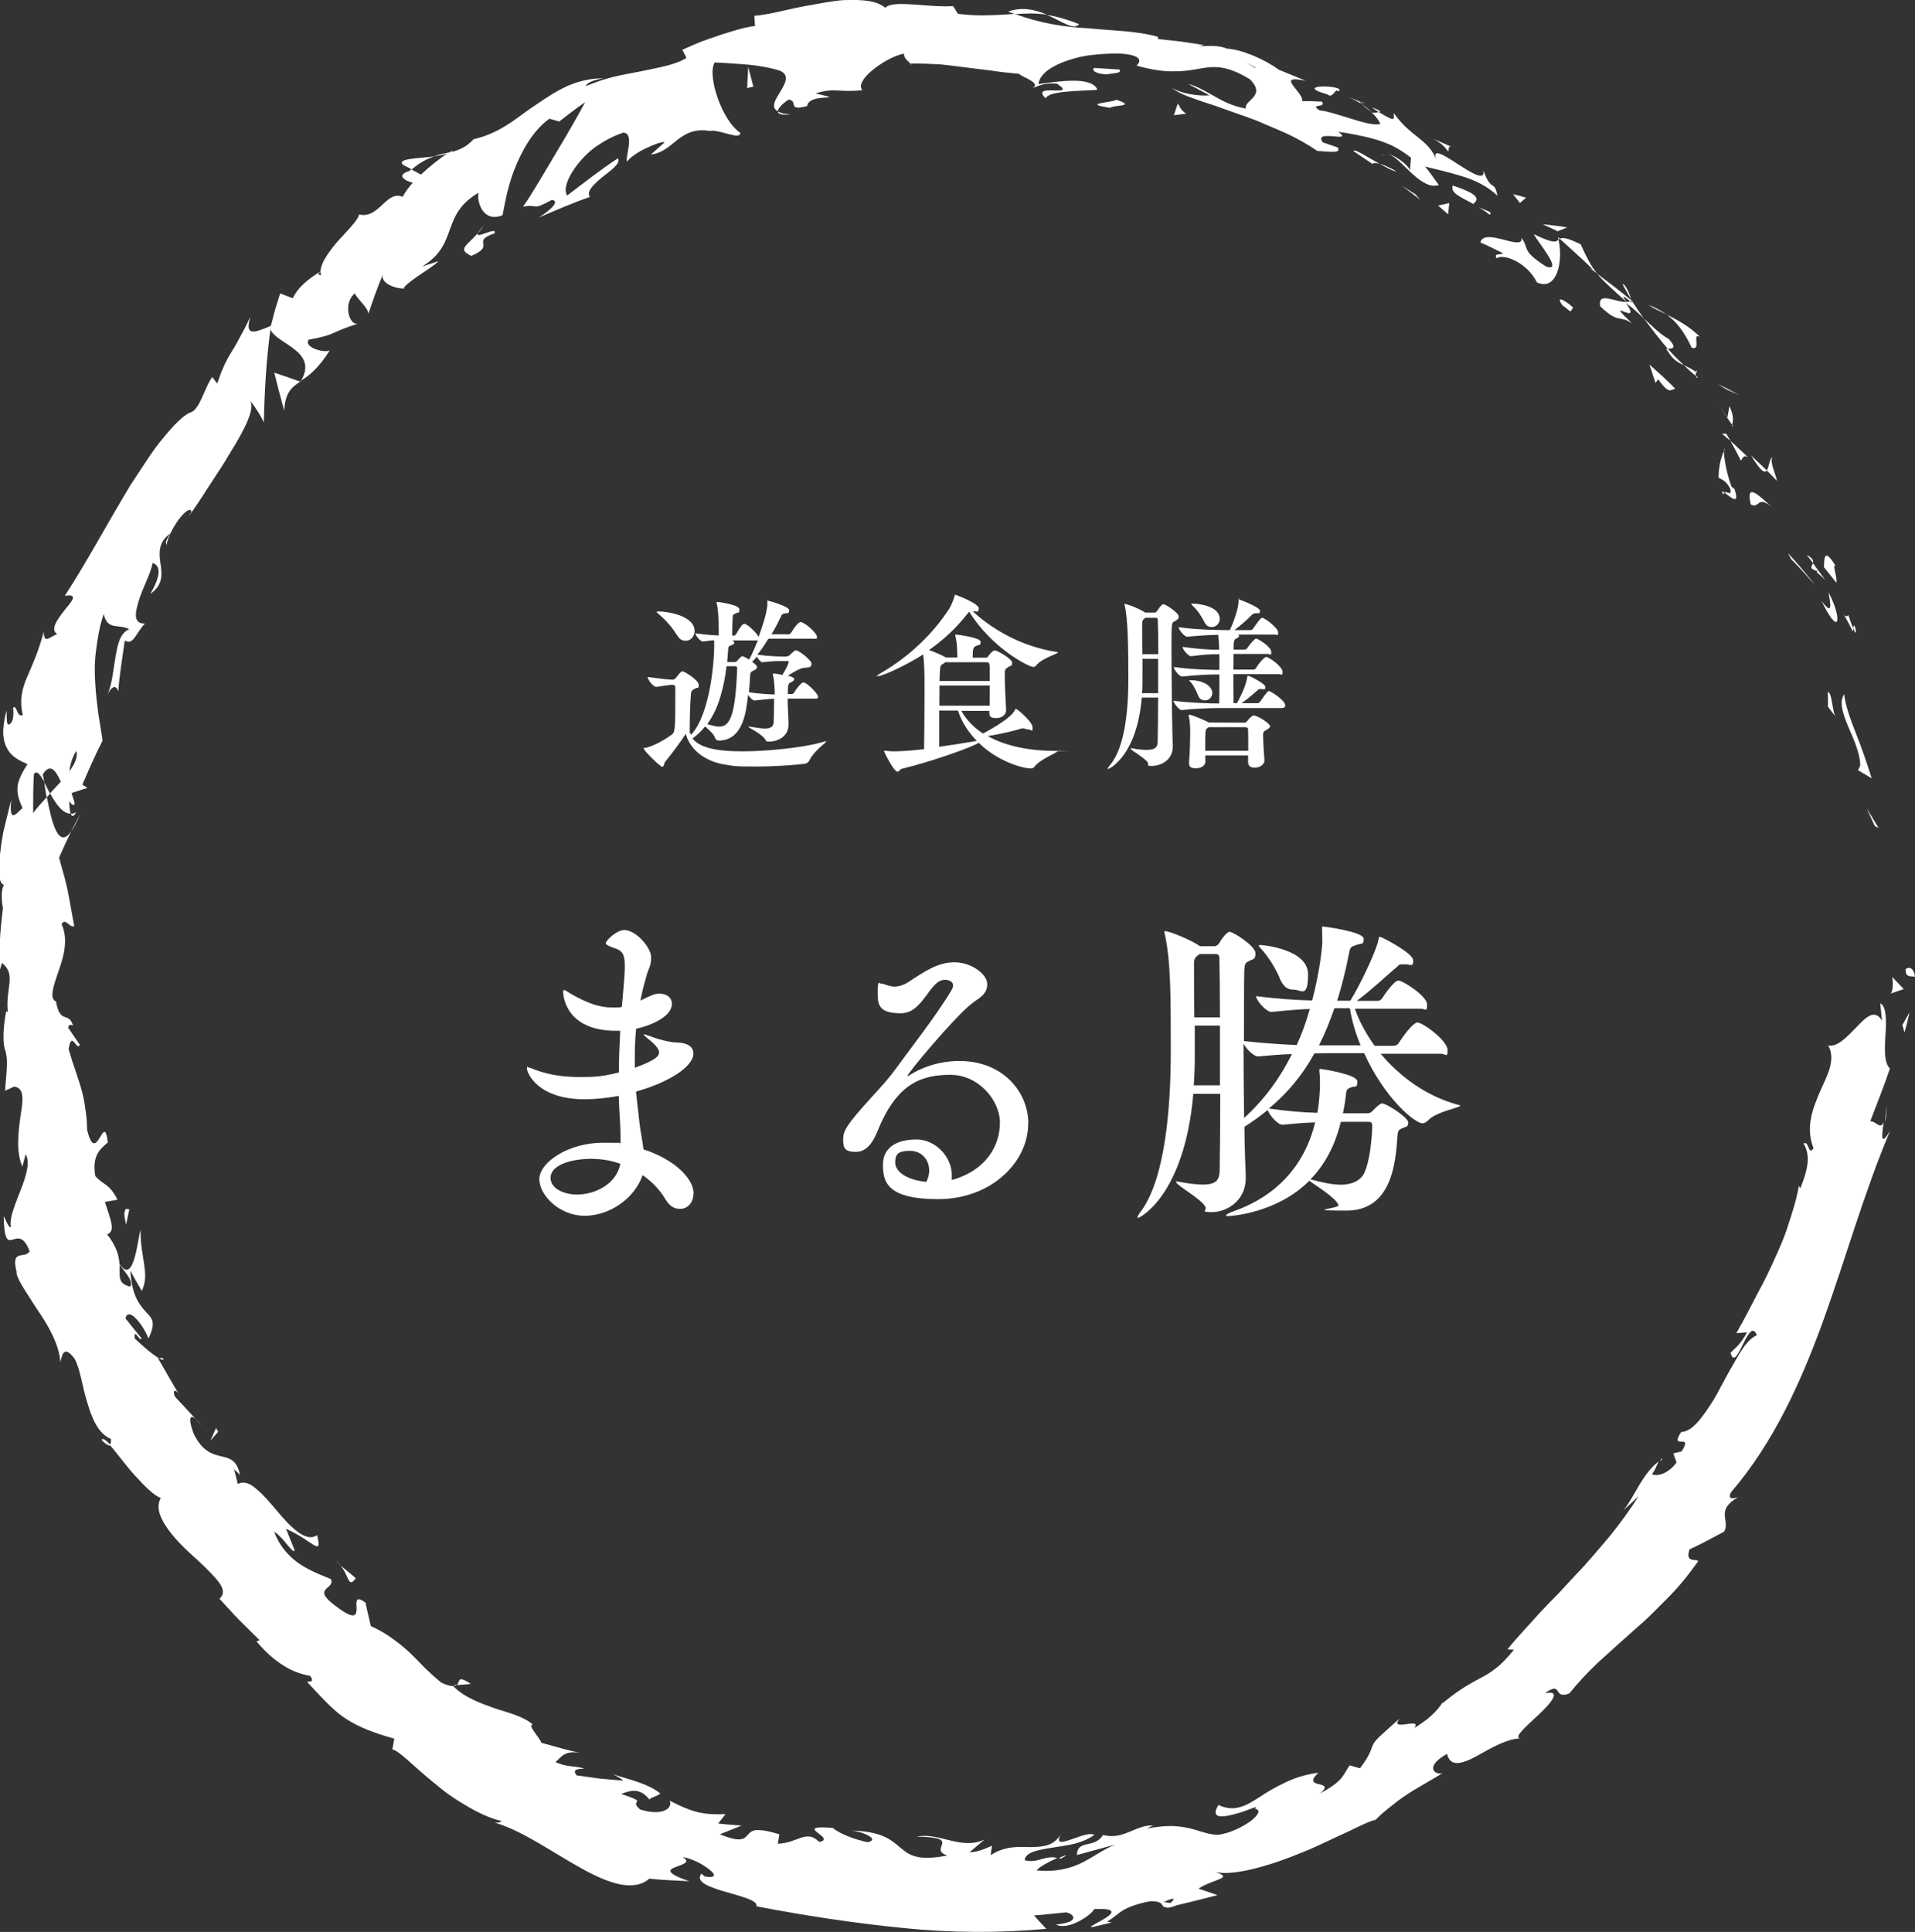 <?xml version="1.0" encoding="UTF-8"?>
<svg id="_レイヤー_1" data-name=" レイヤー 1" xmlns="http://www.w3.org/2000/svg" version="1.1" viewBox="0 0 1300.2 1311.6">
  <rect x="0" y="0" width="1300.2" height="1311.6" fill="#333333" stroke="none"/>
  <defs>
    <style>
      .cls-1 {
        fill: #fff;
        stroke-width: 0px;
      }
    </style>
  </defs>
  <g>
    <g>
      <path class="cls-1" d="M560.7,503.2c.3,0,.3.1.3.1,0,.9-8.3,6.4-11.4,12.8-.5,1.2-1.7,2.2-3.2,2.4-1.2.3-16.9,1.9-33.2,1.9s-14.6-.4-20.8-1.3c-14.3-2.2-24.1-10.6-26.8-20.9-3.1,5-9.6,13.6-14.2,19.3-.4.5-.5,3.1-1.8,3.1s-12.5-11-12.5-12.3.3-.4.9-.5c5.1-1,12.7-5.1,18.3-9.2,2.2-1.5,2.2-5.9,2.2-27.3v-4.9c0-.9-.6-1.4-1.5-1.4h-1.4c-2,0-7.6,1.2-10,1.3h-.1c-2.1,0-5.8-4.9-5.8-6.7,4.5.6,13.3,1.8,16,1.8h1.2c.6,0,1.5-.5,2-1.2,2.9-3.8,3.7-4.4,4.4-4.4,1.7,0,11.1,6.1,11.1,9.1s-.9,1.8-2.1,2.4c-2,1.2-2.9,1.2-3.2,4-.5,6-.8,16.3-.8,22.9s.1,2.7.6,3.8l.4.8c13.3-14.7,15.6-51.5,15.6-59.7s-.1-2.9-.3-4.4c-1.9.1-4.2.4-7.3.8h-.1c-1.8,0-5.1-4.2-5.1-5.6,6.7,1,11.7,1.4,15.9,1.5,0-14.9-.9-19.9-1.3-21.4-.1-.4-.3-.8-.3-.9,0-.3.3-.4.6-.4,1.4,0,15,1.9,15,5s-.8,1.8-2.7,2.8c-1.7.9-1.7.6-1.9,3.2-.1,1.8-.3,8.1-.3,11.8h1.4c.3,0,.9-.4,1.3-1,2.8-5,4.4-7,5.6-7,2,0,9.6,7.3,9.6,9.1.6-1.7,6-16.1,6-22.5s.1-2.3.1-2.3c.8,0,14.7,3.8,14.7,6.5s-1,1.7-3.2,2.2c-1.8.4-1.8.9-2.4,2.2-1.7,3.5-3.8,7.7-6.4,11.9h11.8c.4,0,1.2-.4,1.5-1,4.5-7.3,6.1-7.3,6.5-7.3s.5.1.6.1c4.1,1.5,10.5,7.9,10.5,9.9s-.5,1.3-2.4,1.3h-30.5c-2.4,3.8-4.9,7.6-7.6,10.9,7.9,1,13.7,1.2,17,1.2h2.8c.5,0,1.4-.3,1.8-.6,3.3-3.3,4.1-3.6,4.7-3.6,1.8,0,10.5,6.7,10.5,9.1s-1.4,2.6-5,2.8c-2.9.3-7.2,2.8-11.1,5.4,4.2.8,4.4,2,4.4,2.3,0,.8-1.2,1.7-2.6,2.3-1.4.6-1.8,1.2-1.8,7.8h2.7c.5,0,1.2-.3,1.5-.9,1.5-2.6,4.9-7,6.3-7,2.6,0,10,7.9,10,9.5s-.5,1.5-2.3,1.5h-18.3c0,3.3.1,6.8.3,9.9.1,2.9.3,5,.3,7.2v.3c0,9.7-9.5,11.8-12.7,11.8s-2.3-.4-3.1-1.5c-2.7-4.1-11.4-7.8-11.4-8.6s.1-.1.4-.1.5,0,1,.1c4,.6,7.2,1.2,9.6,1.2,4,0,6-1.2,6.1-4.4.1-3.6.3-9.9.3-15.8-3.1.1-6.8.4-13.1,1.2h-.1c-1.3,0-3.2-2-4.5-3.8-1.2,10.8-3.1,30.5-19.5,31-1.2,0-2.6-.5-2.9-1.8-.8-2.7-4.4-5.8-6.8-7.8-2.4,3.1-5.3,5.8-8.5,8.1,5.5,7.3,19.5,8.8,34.1,8.8s40.6-2.2,54.9-6.5c.5-.1.9-.3,1-.3ZM471.6,428.5c0,3.6-2.7,6.5-5.9,6.5s-4.6-1.4-6.8-4.9c-3.5-5.6-8.5-10.6-11.8-13.3-.8-.6-1.2-1-1.2-1.3s.4-.4,1.2-.4c5.6,0,24.5,2.7,24.5,13.3ZM499.1,452.3h-5.8c-1.7,13.8-5.1,28.4-13.1,39.3,3.1.9,5.8,1.7,8.1,1.7,7.3,0,11-7.4,12.2-39.4,0-1-.1-1.5-1.4-1.5ZM513.1,434.8h-16.1c.3.1.5.1.6.3.8.4,1,.8,1,1.3s-.8,1.3-2.1,1.7c-1.9.6-1.9.8-2.2,3.6-.1,2.6-.4,5.1-.6,7.8h4.7c1.2,0,1.7-.4,2.1-.9,1.2-1.3,2.8-3.1,3.5-3.1,1,0,4.4,2.2,4.6,2.3,1.8-3.2,4-8.1,6-13.3-.4.1-.8.4-1.5.4ZM535.5,449.4c0-.5-.4-.6-.8-.6h-3.3c-3.2,0-7.3,0-13.8.8h-.1c-.9,0-2.7-2.2-3.6-3.8-1,1.3-2.2,2.4-3.2,3.5,3.1,2.2,3.3,3.1,3.3,3.6,0,.9-.8,1.7-2.3,2.3-1.9.9-2.3,1.3-2.4,3.5-.1,2.9-.4,7-.8,11.3,7.2,1,13.1,1.4,17.5,1.5,0-7.8-.9-12-1.2-13.2,0-.3-.1-.4-.1-.6s.1-.4.5-.4c1.3,0,4.4.5,6,.9,1.9-3.1,4.2-7.3,4.2-8.6Z"/>
      <path class="cls-1" d="M718.3,442.9c0,1-11,4-14.5,8.6-.6.8-1.4,1.3-2.4,1.3-2.4,0-27.4-12-43.3-37.4-.5.3-.9.9-1.7,1.8-7.2,9.2-15.9,17.3-25.6,24.1,3.6,1.3,8.1,3.2,10.4,4.5.4.1.6.4.9.6h7.9c-.1-5.1-.1-9.5-1.3-14.3-.1-.4-.1-.6-.1-.9s.1-.4.4-.4c.8,0,16.8,2,16.8,4.9s-1,1.8-2.8,2.7c-2.3,1-2.6,1.9-2.6,8.1h8.8c.5,0,1.2-.1,1.7-.9.1-.3,2.9-4,4.4-4,2.1,0,11.9,5.8,11.9,8.3s-.8,1.8-2.4,2.8c-2.6,1.7-2.6,1.9-2.6,5.8,0,5.9.6,19,.9,23.4v.3c0,2.6-2.4,5.3-6.7,5.3s-4.7-1.3-4.7-4.1v-.8h-19c3.3,6.1,8.5,11.3,14.7,15.4,1.5-.8,18.2-9.5,21.5-15.6.4-.6.5-1.2.8-1.2.9,0,11.4,8.8,11.4,12.7s-.8,1.4-2.2,1.4-1.4-.1-2.4-.4c-.8-.1-1.3-.4-2-.4s-.6,0-1,.1c-4.4,1.4-14.1,3.8-22.9,5.1,11.9,6.7,27.8,10.1,46.4,10.1s.8.1.8.3c0,1-11.9,5.5-15.2,10.2-.8,1-1.5,1.4-2.8,1.4-5.4,0-22.4-4.7-35.3-17.4-2.9,2.2-29.2,12-52.4,17.7-.9.1-1.5,1.9-2.8,1.9-2.4,0-9-13.1-9-13.8s.1-.4.4-.4c.4,0,.8.1,1.4.1,1.4.1,3.1.3,4.7.3,4.9,0,13.1-.6,20.6-1.5.1-8.7.3-23.3.3-35.2s0-13.8-.1-17.2c0-2-.3-7.9-.8-11.9-10.4,6.7-27.2,14.7-30.6,14.7s-.5-.1-.5-.3c0-.3.8-.9,2.6-1.9,19.1-11.1,35.1-26.5,46.1-43.4,1.4-2.2,2.9-6,3.7-8.7.1-.6.1-.9.5-.9s15.9,5.8,15.9,9.2-1.5,1.8-4.1,2c11.9,11.1,32,23.9,57.5,27.7.5,0,.6.1.6.3ZM637.9,465.4c0,4.1-.1,8.8-.1,13.7h34.1c0-3.7.1-8.7.1-13.7h-34.1ZM650.4,482.4h-12.7v24.6c8.6-1.2,17.2-2.6,23.7-3.7.8-.1,1.3-.3,1.8-.3-5.6-5.8-10.2-12.6-12.8-20.6ZM671.8,451.6c0-1.7-.9-2-2.1-2h-27.9c-.5.4-1,.9-1.9,1.3-1.5.8-1.7,1.2-2,11.4h34.1c0-4.1,0-7.9-.1-10.6Z"/>
      <path class="cls-1" d="M800.3,418.8c0,1.2-1.2,2.2-3.1,3.2-1.7.8-1.8,1.2-1.8,18.4s.4,58.9.9,65.4v.8c0,10.6-9.7,13.4-14,13.4s-2.2-.5-2.9-2.1c-1.5-3.1-11.7-8.5-11.7-9.6s.1-.3.5-.3.5,0,.9.1c4,.8,7,1,9.5,1,5.9,0,7.3-2,7.4-5.4.1-6.9.3-18.1.3-30.1h-11.1c-3.2,39.3-21.9,48.4-22.7,48.4s-.3-.1-.3-.3c0-.3.5-1.2,1.7-2.6,9.7-11.7,12.2-36.5,12.2-58s-.3-40.7-2.4-49.8c-.1-.5-.3-.8-.3-1s.1-.3.4-.3c.9,0,8.3,2.4,13.8,5.9h6.4c.8,0,1.4-.8,1.7-1.2s2.7-4.5,4.2-4.5,10.4,5.9,10.4,8.2ZM786.1,421.2c0-1.3-.4-1.8-1.5-1.8h-6.9l-.5.4c-1.2.8-1.7,1.7-1.7,2.9v2.8c0,5.4,0,12,.1,18.6h10.8c0-10.2-.1-18.7-.3-22.9ZM786.3,447.3h-10.6v4.6c0,11.5,0,15.4-.3,18.7h10.9v-23.3ZM872.6,479c0,.9-.6,1.7-2.4,1.7h-41.8c-5.4,0-17.4.3-26,1.4h-.1c-1.8,0-5.6-4.9-5.6-6.4,9.5,1.4,24.7,1.9,31.1,1.9.1-5.8.1-12.9.1-19.7h-.9c-6.3,0-14,.3-24.2,1.4h-.1c-2.2,0-5.8-4.9-5.8-6.5,11.8,1.7,24.1,2,30.6,2h.4v-10.6h-1.2c-6,0-8.1.1-17.9,1.3h-.1c-2,0-5.8-4.7-5.8-6.3,11.3,1.5,18.2,1.9,24.3,1.9h.5v-3.1c-.1-1.9-.3-4.7-.6-7-6,.1-13.6.5-20.9,1.3h-.1c-2,0-5.9-4.9-5.9-6.5,11.5,1.7,27.2,2,33.6,2h1.2c2.6-5.6,5.9-14.7,5.9-19.5s.3-1.3.3-1.3c.4,0,14.3,5.2,14.3,7.7s-1.2,1.3-3.3,1.7c-1.2.1-1.5.3-2.4,1.2-2.3,2.4-8.1,7.6-11.7,10.2h11c.6,0,1.4-.5,1.8-1.2,4.2-6,5.3-7.2,6-7.2,1.7,0,10.9,6.9,10.9,9.9s-.5,1.5-2.3,1.5h-25c.5.3.8.6.8,1,0,.6-.8,1.2-2.1,1.8s-1.7,1.7-1.7,7.4h7.7c.6,0,1.4-.5,1.8-1.2,1.8-2.9,5-6.3,5.9-6.3s10.2,5.5,10.2,9-.5,1.5-2.3,1.5h-23.3c0,3.2-.1,6.8-.1,10.6h13.6c.8,0,1.5-.5,1.9-1.2,1.4-2.6,5.5-7.4,6.8-7.4,1.9,0,11.1,6.7,11.1,10s-.5,1.7-2.4,1.7h-31c0,7,0,14.5.1,19.7h2.3c1.4-2.4,6-11,7-17.5.1-.8,0-1.2.4-1.2.9,0,11.9,5.3,11.9,7.7s-.9,1.4-2.8,1.4h-.4c-1.5,0-1.7.5-2.7,1.4-2.3,2-6.4,5.5-10.2,8.2h11c.5,0,1.3-.5,1.7-1.2,4.6-6.5,5-7,6-7s10.9,6.3,10.9,9.6ZM862.4,492.9c0,.8-.6,1.5-2.2,2.4-2.4,1.4-2.6,1.8-2.6,3.6,0,4.2.6,13.7.9,17.3h0c0,3.2-3.6,5-6.5,5s-4.6-1.2-4.6-3.8v-4.5h-29.1c0,1.7.1,3.2.1,4.2,0,2.6-2.8,4.5-6.4,4.5s-4.7-1-4.7-3.7v-.5c.6-5.8.8-16.9.8-20.1s-.1-7.4-1-11.1c0-.3-.1-.4-.1-.5,0-.4.3-.5.5-.5,1.5,0,11.1,4,13.2,5.3h.1c0,.1,24.3.1,24.3.1.5,0,1-.3,1.5-.9,1-1.3,3.5-4,4.6-4,2.3,0,11.1,5.3,11.1,7.3ZM823.1,470.5c0,2.8-2.3,5-4.9,5s-4-1.2-5.1-4.2c-.9-2.3-2.7-6-4.6-8.1-.6-.6-1-1-1-1.3s.1-.1.6-.1c9.6,0,15,4.4,15,8.7ZM828.2,420.1c0,3.1-2.6,5.6-5.4,5.6s-4-1.2-5.5-4.2c-1.7-3.3-4-6.9-7.3-10-.6-.6-1.2-1.2-1.2-1.4s.3-.3,1-.3c4.5,0,18.3,1.9,18.3,10.2ZM847.4,495.4c0-1.3-.9-1.7-1.8-1.7h-25l-1,.8c-1.3.8-1.3,1.2-1.3,15.2h29.2c0-5.4,0-11.8-.1-14.3Z"/>
    </g>
    <g>
      <path class="cls-1" d="M470.8,810.5c0,6-4,10.2-8.9,10.2s-7.6-2.2-10.9-7.8c-3.6-5.8-8.7-10.9-14.7-15.1-5.6,16.2-22.7,27.6-39.4,27.6s-30.7-13.6-30.7-24.9,19.6-24.7,43.2-24.7,8,.4,12,.9c0-5.1-.2-10.9-.4-14.7-.4-5.8-.7-11.8-.9-18l-4,.7c-6.2.9-12.7,1.6-19.1,1.6-32.1,0-39.2-18-39.2-20.7s.4-.9.9-.9c1.1,0,2.9.9,4.7,1.6,9.8,3.6,19.8,4.9,30.1,4.9s14.7-.2,26.7-3.1c0-9.4.4-18.9.9-28.3h-2.9c-34.1,0-35.8-23.8-35.8-26s.2-1.6.9-1.6,2.2,1.3,3.8,2.2c11.6,6.7,20,9.6,28.7,9.6s4-.2,6-.4h.4c2-22,2-24.5,2-26.5v-1.6c0-7.6-1.6-9.6-5.8-11.4-.7-.2-7.1-2.2-7.1-3.6,0-2.2,7.6-9.1,12.5-9.1,8.2,0,18.3,12.2,18.3,18.3s-1.3,6.7-2.9,11.8c-.2,1.1-1.1,3.6-1.3,4.7-1.3,4.5-2.2,8.7-3.1,13.1,8-4,10.2-4.7,12.9-4.7,5.1,0,8.5,2.7,8.5,6.9,0,8.5-13.8,14.7-24.3,16.9-.7,6.9-.9,13.6-.9,20.3v6.2c14-5.1,16.5-7.8,16.5-10.5s-4-6.5-8.5-10c-1.3-1.1-2-1.8-2-2s.2-.2.4-.2c.4,0,1.6.4,2.9.9,5.3,2,13.1,4.5,19.8,4.7,6.9.2,10.7,3.1,10.7,7.3,0,9.3-17.1,19.8-39,26,.7,6.9,1.6,14,2.4,21.4.7,6,2,11.8,2.7,17.8,21.2,6.9,34.1,19.8,34.1,30.3ZM402.5,786.7c-17.1,0-28.7,5.1-28.7,12.9s10,11.4,17.8,11.4c12.5,0,26.9-7.1,29.6-20.9-6-2.2-12.7-3.3-18.7-3.3Z"/>
      <path class="cls-1" d="M698.1,762.9c0,26.3-25.4,51.2-61,51.2s-37.6-12.2-37.6-23.6,9.3-16.9,22.7-16.9,24,12.2,24,23.8,0,2.4-.2,3.8c24-6.7,32.9-23.8,32.9-39s-14.5-32.5-33.6-32.5-35.6,5.6-48.3,35.4c-3.6,9.1-7.6,16.9-16,16.9s-8.5-3.6-8.5-8.9,2.4-9.6,18.9-27.8c7.3-8,11.6-12.5,18.5-22,7.1-10,25.6-33.4,36.1-51,.7-1.3,1.1-2.2,1.1-3.3,0-2.4-2.4-3.8-5.6-3.8-10.5,0-14.5,22.7-29.8,22.7s-15.8-5.8-15.8-14.5,1.3-5.6,2.4-5.6,2.2.4,4.2,1.1c1.6.4,3.1.9,4.7.9,3.1,0,6.5-1.1,9.6-3.1,11.1-7.3,20-13.4,31.2-13.4s22.3,7.8,22.3,14.9-5.8,9.4-10.5,13.1c-12.2,9.6-45.2,49.2-43.6,49.2s.4,0,1.1-.4c9.6-6.2,21.8-9.8,34.1-9.8,29.6,0,46.8,21.1,46.8,42.5ZM630.9,794.7c0-7.1-4.9-13.4-13.1-13.4s-10,2.4-10,8,6.7,11.6,21.1,13.1c1.3-2.4,2-5.1,2-7.8Z"/>
      <path class="cls-1" d="M937.1,715c13.1,15.8,31.4,29.4,53.4,35.2.7.2.9.2.9.4,0,1.6-16,3.8-22,10.2-1.1,1.1-2.2,1.8-3.6,1.8-5.3,0-25.8-17.1-39.6-47.6h-26c-2.2,0-5.1.2-7.8.2-8,14.5-18,26.7-30.9,37.4,11.4,1.6,23.2,2.7,32.9,2.9,1.3-6.7,1.8-14.7,1.8-19.8s-.2-6-.4-8.5v-1.1q0-.4.4-.4c1.1,0,25.4,3.6,25.4,8.5s-1.8,2.9-4.2,4c-3.6,1.3-3.1,1.8-3.8,6.9-.4,3.6-1.1,7.3-1.8,10.7h16.5c2.2,0,2.9-.9,3.8-1.8,2.2-2.4,5.1-4.9,6.2-4.9,3.1,0,17.8,9.6,17.8,12.9s-1.3,2.7-4.2,4c-2.2,1.1-2.9,1.6-3.1,5.6-1.3,18.7-4.2,50.3-34.7,50.3s-4.5-1.3-5.3-3.8c-2.2-5.3-16.2-13.6-19.8-16.5-22.3,22.3-53.7,24-55,24s-1.6,0-1.6-.4c0-.7,2.2-1.8,5.3-2.9,28.7-10.2,48.1-30.7,55.2-60.3-7.1.2-15.1.9-22,1.6h-.2c-3.3,0-8.9-6.7-10-10-4.9,4-10.2,7.8-15.8,11.4,0,10,.7,29.2.9,33.4v1.3c0,16.3-13.8,23.2-22.7,23.2s-3.3-.9-4.7-3.6c-2.7-5.3-19.8-14.7-19.8-16.7s.2-.4.7-.4.9,0,1.6.2c6.9,1.3,12,1.8,15.8,1.8,9.6,0,11.1-3.6,11.4-9.3.2-12,.4-31.4.4-52.3h-18.3c-6,69.2-36.5,84.2-37.4,84.2s-.4,0-.4-.4c0-.7.7-2.2,2.7-4.7,16-22.3,19.8-69.7,19.8-108s0-60.6-4-79.3c-.2-.9-.4-1.3-.4-1.8s.2-.4.7-.4c3.1,0,18,6.2,23.6,10.2h9.8c1.3,0,2.7-1.3,3.1-2,2.9-4.9,5.8-7.8,7.1-7.8,2.4,0,17.6,9.6,17.6,14.5s-1.8,3.8-4.9,5.6c-2.7,1.3-2.4,3.3-2.7,6.2-.2,6.5-.2,25.6-.2,47.9,11.6,1.3,24.7,2.2,35.8,2.7,3.6-7.8,6.5-16,8.9-24.5-7.1.2-14.9.9-25.8,2h-.2c-3.8,0-10.5-8-10.5-10.7,14.2,1.8,27.6,2.7,38.1,2.9,5.6-21.4,6.9-37.8,6.9-39.4,0-3.3-.2-6.7-.2-9.1s0-1.6.9-1.6c1.6,0,27.4,3.6,27.4,8.2s-1.6,2.9-4.9,4.2c-3.8,1.3-4.2,1.3-5.1,5.8-2.2,11.4-4.9,22-8,32.1h8.9l.4-.7c5.6-8.9,16.5-31.4,18.5-39.8.4-2,.4-2.9,1.1-2.9,1.3,0,22.7,11.1,22.7,16s-1.8,2.7-5.1,2.7h-2.7c-1.1,0-1.8.2-3.1,1.6-6.7,5.6-17.4,15.8-27.4,23.2h13.6c2,0,2.9-.7,3.6-1.8,2.2-3.3,8.2-12,11.1-12s19.4,10.5,19.4,16.2-.9,2.9-4.5,2.9h-44.5c2.9,8.5,7.6,17.1,13.4,25.2h12.5c2,0,3.1-.7,3.8-1.8,5.3-8.2,10.5-14,12.7-14,4,0,20.5,12.5,20.5,18.5s-.9,2.7-4.5,2.7h-40.7ZM828.3,696.3h-17.1v21.4c0,6.5-.2,12.7-.7,19.1h17.8v-40.5ZM828.3,690.7c0-17.8-.2-32.7-.4-40.1,0-2.2-.9-2.9-2.7-2.9h-10.7l-.9.7c-2,1.3-2.9,2.9-2.9,5.1v4.7c0,9.4,0,20.9.2,32.5h17.4ZM854.1,717.2c-2.9,0-8-5.1-9.8-8.7,0,16.7.2,35,.4,50.5,14-12.7,24.5-27.4,32.5-43.4-7.1.2-14.9.9-22.9,1.6h-.2ZM868.8,663.8c-2.9-6.7-7.8-14.5-12.5-19.6-1.1-1.1-1.6-1.8-1.6-2.2s.2-.4.9-.4c2.9,0,32.5,3.1,32.5,19.8s-4.7,10.5-9.6,10.5-7.3-2.4-9.8-8ZM910.4,761.5c-4,16.3-10.9,29.2-20.7,39.2h.2c7.3,2,14.5,3.6,20.7,3.6s13.1-2.2,15.8-8.2c3.6-7.8,5.1-22.9,5.3-31.4,0-1.8-.2-3.1-2.4-3.1h-18.9ZM923.8,709.7c-3.6-8.5-6-17.1-7.3-25.2h-10.5c-3.1,8.9-6.5,17.4-10.5,25.2h28.3Z"/>
    </g>
  </g>
  <g>
    <path class="cls-1" d="M1293.9,658.4c-.4,6.1,5.3,3.9,6.3,4.8-1.5-10.2-7.8-4.5-6.3-4.8Z"/>
    <polygon class="cls-1" points="1272.9 560.8 1275.5 562.1 1267.4 548.8 1272.9 560.8"/>
    <path class="cls-1" d="M1252,471.4c-6.9,11.1,11,31.4,11,48.4l-1.5,3.1,9.3,5.5c-3-9.6-6.7-20.5-10.7-30.5-4-10-7.2-19.4-8-26.5Z"/>
    <path class="cls-1" d="M1254.9,417.5c-2.4,4.3-7-9,3.2,11.4,0-1.2,0-1.6.1-2.3-.8-1.9-1.8-4.5-3.3-9.1Z"/>
    <path class="cls-1" d="M1258.2,426.6c3.9,9.2.6-7.2,0,0h0Z"/>
    <path class="cls-1" d="M1238.3,385l8.5,10.6c.9-3.4-3.5-14.4-.2-11-7.3-11.6-8.1-8.1-8.2.4Z"/>
    <path class="cls-1" d="M1226.7,376.8c1.5,1.8,2.9,3.6,4.2,5.4.4-1.5,0-3.3-4.2-5.4Z"/>
    <path class="cls-1" d="M1239.5,394.1l-8.6-11.8c-.6,2.4-3.4,3.9,3.7,5.5-3.1.1.6,1.5,4.9,6.3Z"/>
    <path class="cls-1" d="M1241.5,402.1c1.2,7.5,3.3,16.7-4.7,6,5.4,11.1,9,15.3,10.3,13.9,1.1-1.4.2-8.8-5.6-19.9Z"/>
    <path class="cls-1" d="M1241,470c.1,3.3.2,6.5.1,9.8l5.3,6.9c-1.3-1.7-1.9-6.3-2.6-10.2-.7-3.9-1.6-7.2-2.9-6.5Z"/>
    <path class="cls-1" d="M1203.5,310.6c-2.2.4-2.3,6.6-4,8.8,2.5,2.3,4.7,4.7,7,7.1-1.1-5.1-5.2-13.7-3-15.9Z"/>
    <path class="cls-1" d="M1199.6,319.4l-10.7-10.2c6.6,11,9.2,12.1,10.7,10.2Z"/>
    <path class="cls-1" d="M1216,379.5c5.9,5.7,11,11.9,16.6,17.9-6.1-7.5-12.1-14.9-18.7-21.9l2.1,3.9Z"/>
    <path class="cls-1" d="M1172.3,264.4l8.7,3.9c-4.8-2.7-9.6-5.2-14.6-7.5l5.9,3.6Z"/>
    <path class="cls-1" d="M1148.6,236.1c7,2.1-.4-10.7,5.7-7.3-7.2-7.2-15.4-11.6-22.8-15.3,6.8,4.9,12.2,12,17.1,22.6Z"/>
    <path class="cls-1" d="M1119.3,207.1c3.5,2.3,7.7,4.2,12.2,6.4-3.7-2.5-7.6-4.8-12.2-6.4Z"/>
    <path class="cls-1" d="M1176,288.4c.4-1.6,1.8-5.2-1.8-12.7l-1.4,8c1,1.4,2.1,3,3.2,4.7Z"/>
    <path class="cls-1" d="M1172.8,284v-.3c-3.4-5.1-5.8-8.6-6.8-10.1.9,1.3,2.9,4.4,6.8,10.4Z"/>
    <path class="cls-1" d="M1176.8,289.5c-.3-.4-.5-.8-.8-1.2-.2.8-.1,1.1.8,1.2Z"/>
    <path class="cls-1" d="M1203.2,344.3c-7-5.7-18.5-18.7-14.5-1.8,6.4,3.1,4-6.6,14.5,1.8Z"/>
    <path class="cls-1" d="M1174.9,299.3c2.5,4.4,4.8,8.9,7.1,13.4,1.1-1.1,1.5-4.6,5.1-2-4.1-3.8-8-7.7-12.2-11.4Z"/>
    <polygon class="cls-1" points="1169.1 294.4 1174.9 299.3 1172.1 294.5 1169.1 294.4"/>
    <path class="cls-1" d="M1133.1,230.2c-6.2-3.4-11.1-8.6-17.1-14.1,5.3,7,10.7,14.2,16.3,20.7,2.2-.3,7.1.4.8-6.5Z"/>
    <path class="cls-1" d="M1152.7,256.1c-.4-.3-.8-.7-1.2-.9.2,1,.5,1.7,1.2.9Z"/>
    <path class="cls-1" d="M1057.9,161.1c.1.6.2,1.1.3,1.6.3-.2.6-.4.9-.6l-1.2-1.1Z"/>
    <path class="cls-1" d="M1132.4,238.5c3.4,5.7,7,7.7,10.9,9.4-3.6-3.3-7.3-7-11-11.2-1,.1-1.4.4.1,1.8Z"/>
    <path class="cls-1" d="M1101.6,192.9c1.7,3.2,3.7,6.7,5.8,10.3-.9-3.8-3.9-10.6-5.8-10.3Z"/>
    <path class="cls-1" d="M1151.4,252.5c.3.2.5.4.8.6-.4-2.5-.7-1.9-.8-.6Z"/>
    <path class="cls-1" d="M1151.4,252.5c-2.7-2.1-5.5-3.3-8.1-4.6,2.8,2.8,5.6,5.4,8.2,7.3-.2-.9-.2-1.9-.1-2.7Z"/>
    <path class="cls-1" d="M1016.2,175.4c3.9-3.5,20.5,2.4,27.3,16.3,13.1,6.1,18.1-13,14.7-29-1.9,1.6-3.1,2.9-16.8-3.7,2.6,5.3,20.7,26.3,8.2,21.9-8.1-5.3-11-8.1-12.4-10.6-1.4-2.6-1.4-5-4.2-9,2.1,10.1-25.3-7.4-27.9,3.3,5.2,2.2,10.2,4.8,15.3,7.3-.7,1.4-6.9-.4-4.1,3.6Z"/>
    <path class="cls-1" d="M1079.4,181.9l4.9,3.8c-4.4-5.6-6.8-10.5-11.1-19.8-9.6-4.8-12.5-4.7-14.2-3.8,7.5,6.9,15.2,13.6,22.4,20.7l-2.1-.9Z"/>
    <path class="cls-1" d="M1104.3,205c-7.4.4-19.9-7.6-17.8,3,12.9,12.2,12.2,5.5,21.5,11.4-21.1-20,8.1,3.8-4-13.7,4.7,3.5,8.5,7,12,10.4-3.1-4.3-6-8.6-8.6-12.8,0,.3.1.5.2.7h.1c0,0,0,.1,0,.1.4,1.4.3,2-.4.7-.1,0-.4-.3-.5-.4-.7.4-1.6.5-2.5.6-5-7,.2-2,2.5-.6.3-.1.6-.2.9-.3,0,0,0,0,0-.1-7.5-6.4-15.6-12.2-23.3-18.2,3.9,4.9,9.8,10,20,19.3Z"/>
    <path class="cls-1" d="M1170.2,336c0-1,.3-1.2.7-1.5-1.6-1.2-2.4-1.5-.7,1.5Z"/>
    <path class="cls-1" d="M1166.9,324.3c1.8,1.3,4.7,1.5,7.8,7.4,1.6,5.8-2.4,1.4-3.9,2.7,3.5,2.5,11,9.8,6.8-2.5l-1.8-1.3c-4.4-10.6-6.4-27.2-4.7-25.9-2.5,5.8-4,10.4-4.3,19.5Z"/>
    <path class="cls-1" d="M1137.4,263.9c-5.5-5.8-11.6-11.1-17.5-16.4l4.1,12.4,1.9-2.4c7.7,11.1,8.6,6.6,11.5,6.5Z"/>
    <path class="cls-1" d="M1057.6,157l6.4-2.6c-5.4-1-11.1-1.5-16.6-2.2l10.2,4.8Z"/>
    <path class="cls-1" d="M1032,137.8l4.1-3.6c-2.9-.9-5.9-1.6-8.8-2.4l4.6,5.9Z"/>
    <path class="cls-1" d="M132.7,963.4l4.5,4.8c-2-2.4-3.4-3.9-4.5-4.8Z"/>
    <path class="cls-1" d="M110.7,922h-2.9c2.3,1.4,3.7,1.8,2.9,0Z"/>
    <path class="cls-1" d="M295,106.2c-11.5,1.4-25.8,1.4-21.4,5.7l6,3.1c5.6-4.8,10.7-7.4,15.4-8.8Z"/>
    <path class="cls-1" d="M31.7,541.3c.7-.8,1.5-1.7,2.3-2.5-1.4-2.8-2.8-5.4-4-7.7.6,3.1.9,6.5,1.7,10.2Z"/>
    <path class="cls-1" d="M54.4,552.6l-6,11.8c1.8-2.6,3.8-6.4,6-11.8Z"/>
    <path class="cls-1" d="M310.1,1144c3.2-.2,6.3-.4,9.5-.8-9.6-6.5-7.1-1.2-9.5.8Z"/>
    <path class="cls-1" d="M732.7,16.4c-8.6-3.4-15.7-5.3-22-6.4,10.5,4.7,18.5,10.8,22,6.4Z"/>
    <path class="cls-1" d="M68.9,977.5c3.1,3.3,5.1,4.3,6.2,3.6-3.1-3.4-5.4-5.1-6.2-3.6Z"/>
    <path class="cls-1" d="M684.6,7.9c1.6.7,3.1,1.1,4.7,1.7,6.7-.4,13.4-.9,21.5.4-7.7-3.5-17-5.5-26.2-2.2Z"/>
    <path class="cls-1" d="M1127.1,992c.6-.4,1.1-1,1.7-1.4-.6-.6-1.1.2-1.7,1.4Z"/>
    <path class="cls-1" d="M1280.9,749.5c0,3-.6,7.7-1.1,12.2.7-2.1,1.1-5.8,1.1-12.2Z"/>
    <path class="cls-1" d="M923.4,69.1c6.3,2.6,1.3-.2,0,0h0Z"/>
    <path class="cls-1" d="M941.8,104.6c-1.6,0-2.9.2-3.7,1.3,1.1-1,2.4-1.4,3.7-1.3Z"/>
    <path class="cls-1" d="M618.3,43.3c-.2,0-.3,0-.6,0,1.9,1.1,1.6.9.6,0Z"/>
    <path class="cls-1" d="M931.4,76.1c-1.9-1.8-4.3-3.7-7-5.5,1.1,1,3.2,2.8,7,5.5Z"/>
    <path class="cls-1" d="M931.4,73c2,1.3,3.5,2.3,5,3.2,1.2-.5.8-1.4-5-3.2Z"/>
    <path class="cls-1" d="M914.7,65.5c3.6,1.5,6.8,3.3,9.8,5.1-1-.9-1.4-1.4-1-1.5-1.8-.8-4.4-1.8-8.8-3.6Z"/>
    <path class="cls-1" d="M718.9,1261.4c.4.1.9.2,1.4.4,5.9-3.2,3.2-2.5-1.4-.4Z"/>
    <path class="cls-1" d="M204.3,259.2c.2-.2.1-.5.3-.7-.2.2-.6.4-.8.5l.5.2Z"/>
    <path class="cls-1" d="M193,278.6c.6-11.8,4.7-15.5,10.8-19.5-5.8-2.1-11.7-4.2-17.6-6.1,2.1,8.7,4.4,17.2,6.7,25.6Z"/>
    <path class="cls-1" d="M200.2,1052.9l-6-15c18.5,8.2,24.8,19.8,21.1,4.3-7.4,5.3-17.8-5.2-27.2-16.4-4.7-5.6-9.4-11.2-14-14.9-4.3-3.8-8.6-5.6-12.6-3.4l-2.7-10.5c1.5,2.4,2.7,2.2,4.2,4.6-4.1-20.8-19.3-4.4-31.1-27.4-3.5-8.3-4.1-15.1.8-11l-13.8-14.9c-2.5-5.2,1-5.5,3.5-.3-5.3-8.5-10.1-17.4-15.2-26h.6c-4.6-2.5-12.5-9.7-16.3-13.3-.8-8.1,3.4,2.7,4.7,0-3.6-4.5-7.4-9-11-13.6.9-4.1,3.8-3.3,6.8-.2,3.2,3.1,6.7,8.4,8.8,13.8,5.2-10.9,2.7-13.4-1.5-17.8-4-4.4-9.9-10.8-10.8-28.2,2.4,4.6,5.2,9.1,7.8,13.7,3.1-6.6,2.4-12.2,1.5-18.6-.9-6.4-2.6-13.6-2.3-22.7-2,4.6-4.3,38.4-14.4,22.9-.3-5.3-1.9-11.8-8.4-20,6.2-2,2.1-10.6-1.5-22l8.6-1.5c-5.9-11.5-9.5-9.6-15.1-16.1-2.4-14.2,3.5-18.4,8.5-22.8-2.6-22.5-7.8,17.6-14.1-8.8,0-4.8-.4-9.2-1.1-13.5-.5-4.3-1.3-8.4-2.4-12.5-2.2-8.4-5.7-17.1-9-28.4,2-13.7,5.5,1.9,7.6-3.1l-7.8-11.4c0-2.9,2.1-2.1,3.2-1.7-3.2-9.9-8.7-.3-11.6-16.3-4.7-2-1.7-10.4,1.7-20.5,3.7-10.1,6.8-21.9,2.1-32,2.8-4.7,5.1,2.6,8.6,1.4-5-27.2-3.7-23.2-10.3-46.5,2.7-6.1,5.3-12.1,8.4-18-8.9,12.7-13.4-6-16.7-23.2-4,4.4-7.5,8.3-9.3,10.9,0-8.8,0-17.7.5-26.5,2.1-2.8,4.4.5,7,5.4-.3-1.9-.6-3.7-1-5.1,5.2-8.3,9-2.4,12.3,4.9-2.5,2.6-4.9,5.3-7.3,7.9,4,7.3,8.8,14.1,14,13.7-.7-1.8-1-5-.9-8.5,1.1,1.9,2.2,3.1,3.2,2.6,1.1-.6-.5-3.6-1.7-8l10.7-3.5-3.4-2.2c4.4-10.1,8.7-20.1,13.7-29.8-.8-6.2-1.9-12.3-2.9-18.7-.8-6.3-1.6-12.8-2-19.7-.5-6.9-.6-14.3.4-22.1,1-7.8,2.2-16.5,5.3-25.5,2.6,11.4,9.8,6.4,17.3,10.2-6.2,2.8-7.8,10.1-9.2,18.4-.7,4.2-1.4,8.7-2.1,13.3-.7,4.6-1.8,9.2-3.8,13.6,4.1-9.1,7.1-5.7,7.7-2.9.8-11.6,2.8-23,4.4-34.6,6,3.3,7.3-4.8,13.7-11.6-7.6.3-7-6.4-4.3-15,2.5-8.8,8.3-18.8,9.5-26.1,4.4,1.4,7,6.5-1.6,21,8.8-6,8-13.1,7-20.4-1.1-7.3-1.7-14.7,6.6-20.6-2,3.7-3.7,5.3-2.5,7.8.7-5.2,4.7-12.6,8.6-17.8,4-5.2,8.1-7.9,8.2-4.6l-2.2,3.5c4.1-5.6,8.9-12.7,13.8-20.5,5-7.7,10.5-15.7,15-23.6,9.6-15.3,16.5-29.2,13.5-34.5,1.3.7,8.3,11.6,9.1,14.4.5-20.6,1.6-41.9,4.5-63.2,4.2,10,32.5,14.4,20.9,34.7,5.6-3.6,11.9-8.6,19.4-20.5-4.2,2-18.1-2.4-14.3-7.3,20-3.7,12.5-4.2,34.1-11.1-6.5,2.8-11.3-13.6-2.7-20.4.3,2.9,10.7,11,8.8,14.8,3.2-9.6,6.6-19.3,10.6-28.6-3.5,6.3,7.2,10.8,14.4,10.6-2-.3,2.5-3.8,8-7.8,5.6-3.9,12.5-8.1,14.9-10.8l-11.1,3.6c25.3-15.2,12-34.7,38.4-50.1-1.6,4.6,2.3,21,16.2,15.3,1.1-5,2.8-17.2,7.7-30.1,4.9-12.7,12.5-27.1,24.1-35.4l6.7,1.9c5.8-4.5,11.5-9,17.6-13.1-4.1,7.7-11.9,21.4-20,34.8-8.1,13.5-16.1,27.6-22.2,36.1,11.4-2,5.2,3.2,19.6-4.6,7,1.1-5,9.7-9.2,12.1,11.6-4.9,23.1-10,35-14.1-2.7-3.8,3-8.9,8.9-13.8,6-4.7,12.2-9.1,10.1-12.4-12,7.8-23.2,16.8-34.4,25.2-2.7-3.7,0-12,6.8-20.8,3.4-4.3,7.8-9,13.2-12.7,5.4-3.7,11.6-7,18.2-9.2,7.9.8.8,17.1,2.5,19.7,1.1-2,6.5-6.1,12.3-8.8,5.8-2.8,11.6-5,13.2-4.3l-9.4,8.3c7.7-.8,12.5-5.6,18.1-10,5.5-4.3,11.9-7.7,21.9-6,6.2-1.4,21,6.7,20.7,1.2-12.2-7.9-22.7-38.4-17.4-47.7,1.2,0,10.5.5,20.4,1.3,9.8.7,20.5,2.9,24.6,4.6,11.9,6.2-12.3,21.9-2.1,27.2,0-2.5,5.1-6.5,7.3-7.9,7,.9-1.4,8.1,12.6,4.4,1-9.5,29.4-3,5.7-8.6,13.9-4.2,15.3-.4,31.9-2.2-2.9-2.8.3-8.1,6.3-13.2,6-5,14.7-10.3,22-11.6-.8,2.4,2.7,5.3,4.3,6.7,7.5,0,14.2.3,20.3.6,6.2.6,11.8,1.4,17.4,2.1,5.6.7,11.1,1.4,17,2.1,5.8.9,12,1.6,18.9,2.2,2.4,2.4,15.4,6.2,9.3,9.6,4.1-1.2,8-3.8,16.5-2.9,15.2,10-18.9-1.1-7.6,10,1.6-5.1,22.6-5,35-5.8-1.1-4.3-8-6.3-16.2-6.2-8.2,0-17.6,1.4-23.7,2.3.6-5.7,6.4-10.8,16.1-14.7,4.8-1.9,10.7-3.7,17.1-4.7,6.5-.9,13.7-1.4,21.3-1.4,12.1.6,14.2,3.4,13.9,5.3-.3,2-3,3.6-.8,3.2,10.7,3,18.7,3.8,25.2,3.6,6.4,0,11.4-.9,16.1-1.7,9.4-1.7,18.1-3,34.6,7.1,11.7,11.7-4.2,13.9-2.7,19.9-9.5-1.7-16-5.3-21.8-8.6-5.9-3.2-11-6.5-17.3-8.1l14.4,7.7c-6.6.7-19.2-1-25.3-5,2.5,2.4,8.2,5,15.7,7.6,3.8,1.4,8,2.7,12.6,4.2,4.5,1.6,9.3,3.3,14.3,5.1,5,1.8,10.2,3.5,15.2,5.5,5,2.2,10.1,4.3,15,6.4,9.9,4.2,18.8,9.2,25.7,14,6.4.2,17,2.2,13.8-2.4l-10.2-3.5c-6.6-9.5,22,1,10.6-7.1,7.6,1,15.6,2.5,24.1,4.8,4.2,1.2,8.5,2.7,12.8,4.7,4.2,2.2,8.4,4.8,12.5,8.1l-.8,9.1c.9-2.3-9.2-11-15.5-11.7,4.6.5,10.1,6.9,16.1,12.5,3,2.8,6.1,5.4,9.3,7.1,3.1,1.8,6.4,2.6,9.8,1.5-3.1-4.2-6-8.6-9.3-12.5,7.5,1.8,16.1,3.8,24.9,6.5,8.8,2.6,17.4,6.8,24.2,13.3-2.3-11.6-4-1.7-9.6-17.3,3.2,16.1-40.5-26.4-31.3-5.8-3-8.2-7.6-12.2-12.7-16.3-5.1-4.1-10.8-8.3-16.7-16.6-.8,2.7,3.3,7.6-10.3-.9-1,.4-3,.5-4.2.6-.4-.3-.5-.4-.9-.7.2.2.4.4.6.7-.8,0-.9.1.2.2,2.8,2.8,4.9,5.5,5.3,7.4-4.9,1.1-12.8-1.5-20.7-3.9-8-2.4-15.8-5.1-20.3-5.3-7.9-5,4.8-1.3,1.4-6-4.4-.3-8.9-.4-13.4-.4,1.3-6-19.3-18.5,2.6-13.7l-18.5-7.6c-9.8-7.2-25-13.7-35.2-14.3-8.8-3.9-24.8,0-15.6-2.4-5.2-.8-10.4-1.7-15.6-2.4l-15.6-1.7v-1.5c-14.8-4.2-31-4.1-47.2-5.8-16.4-.8-32.9-3.4-50.1-9.8-5.2.4-10.5.8-16.7.9-6.1.3-13.1.1-21.8-.9l-3.3-5.3c-6.7.6-16.7-.3-25.9-1-9.1-.6-17.4-.9-20.1,2.2-3.8-3.3-9.8-4.8-17.1-5.2-3.6-.2-7.6-.2-11.7,0-4.1.3-8.4,1-12.7,1.7-8.7,1.5-17.6,3.1-25.8,5-8.2,1.9-15.6,3.5-21.6,3.9l.4,6.9c-8,1.1-15.6,3.6-23.7,6.2-4,1.3-8.1,2.8-12.4,4.3-4.2,1.7-8.6,3.6-13.2,5.7l2.8,5.5c-7.5,4.8-18.4,6.4-30.4,9-6,1.2-12.4,2.3-18.9,3.8-6.4,1.6-12.9,3.8-19.1,6.4.9-2.8,7.5-4.8,12.5-5.3-8.8-.2-17,1.8-24.8,5.1-7.7,3.5-14.9,8.3-21.9,13.1-7.1,4.6-13.6,10.1-20.5,14.2-6.8,4.2-13.9,7.2-21.4,8.9-5.3,5.6-10.2,7.5-15.4,8.8.6-.4,1.1-.8,1.4-1.2-.7.3-1.7.9-2.6,1.4-3.4.7-6.8,1.4-10.4,2.6,3.4-.4,6.5-1,9-1.7-4.8,2.9-11.6,8.4-17.8,14.1l-6.6-3.5c-.5.4-1,.8-1.5,1.2-8.3,2.5-3.9,6.2,2.6,7.9-3,3.1-5.3,6.5-6.9,9.5-11.4-4.6-15.8,15.2-29.6,12-.6,3.9-8.2,11.2-15.2,19-6.7,8.1-12.7,16.7-10.5,22.4-1.2-.9-3.5.1-.2-2.9-7.9,4.9-15.4,10.4-19.1,18.4l-8.6-3.3-3.4,10.9-2.9,11.1c-12,5.2-17.8,7-13.9-6.2-3.3,7.1-5.9,11.8-7.9,15.4-1.9,3.7-3.4,6.1-4.9,8.5-2.8,4.7-5.5,8.9-9.7,21.5l-3.4-4.4c-5.4,7.2-8.4,22.7-15.3,24.2-5,2.4-11.1,8.7-18.1,17.3-7.2,8.4-14.1,19.9-22.1,31.8-14.9,24.6-30.2,53.2-44.6,75.2,9.3-1.4,5.1,3.3.2,9.3-4.8,6.1-10.6,13.6-5.3,16.7-4.6,1.4-9.2,7.4-9.2-1.6-3.4,12.9-7.5,22-11.1,30.3-3.6,8.2-5.6,16-3.1,26.2-4.4,1.9-3.7-7-6.6-5,.2,2.3.8,9-2.1,11.1-2.9,2-2-4.6-2.4-9.1-1.7,6.7-2.4,12-2.2,16.3.4,4.4,1.5,7.7,3.1,10.3,3.2,5.2,8.4,7.6,13.4,9.8-4,6-6.2,10.7-6.8,15.3-.4,4.6.8,9,3.4,14.4-4.3,3.9-9.3,11.1-7.7-5.5-.6,2.3-1.7,6.9-3.1,12.5-.7,2.8-1.4,5.9-2.2,9.1-.6,3.2-1.1,6.6-1.6,9.9-1.8,13.2-2.4,25.4,2.1,26.3-2.4,2.7-1.6,12.9-.8,15.4-1.1,10.4-1.8,16-2,21.7-.3,5.6-.4,11.2-.3,21.5l1.6-5.7c10.1,8.1,2.3,16.9,4,33.3l-1.1-.4c-1.8,9.5-1.9,15.3-1.8,19.2.1,3.9.7,5.9,1.3,7.8.5,2,1,3.9,1,7.8,0,3.8-.4,9.5-1.3,19.1l6.2-2.8c7.2.9,6.1,9.2,4.3,20-1.4,10.7-3.2,24.2,1.3,34.3l2.2-8.4c3.2,5.3.5,14.2-3.1,23.6-3.5,9.3-8,19.2-7,25.3-.4,2.9-3.1-3.5-4.8-6.9.6,33,9.3,1.8,17.6,23.9-3.1,5.5-12.9-2-8.9,13.6-.5,4.4,6.8,14.4,14,25.8,7.9,11.3,15.1,24.4,15.8,35.9,1.3-5.8,2.6-11.4,9.5-2.6,4.1,7.2,5.3,19.1,8.7,29.8,3.2,10.8,7.3,21.2,16.1,24.9.2,2.3-.2,3.5-.9,4,4.5,4.8,10.4,13.4,17.1,20.7,6.6,7.3,13.1,13.8,17.7,15.4-3.2,5.6-1.1,12,3.2,18.7,4.3,6.7,10.9,13.7,17.8,19.9,6.9,6.2,13.2,12.2,17.3,17.2,4.1,4.9,5.4,9.2,1.5,12.6,4.5,4.8,8.8,9.7,13.4,14.4l13.9,13.8-2.2.7c8.1,9.7,15.2,14.7,20.9,18,5.9,3.2,10.6,4.5,15.6,5.5,3.4,4.8-1.1,3.5-2.1,4,12.4,13.5,19.4,20.9,27.5,25.8,8,4.9,16.2,8.4,31.7,12.8l-1.3,7.3c4.5.8,13.6,10.7,26.7,21.4,3.2,2.7,6.7,5.5,10.3,8.3,3.7,2.6,7.6,5.2,11.7,7.6,8,4.9,16.6,9.2,25.6,11.4-.7.5-1.9,1.3-4.9.9,19.8,6,39.6,20.5,58.4,30.8,18.6,10.5,36,16.6,46.7,7.3,9,1.1,18.1,1.2,27.1,1.8-32.1-11.1,7.8-8.8-4.5-16.5,6.5,1.1,14.1,5.2,18.2,8.6,4.2,3.2,4.7,6.1-3.3,4.6l-2.1-1.9c-9.2,11.2,39.9,14.3,37.3,22.2,33.2,6.4,66.3,11.4,99.2,14.7,32.9,3.4,65.7,3.5,97.6.6-2.8-3-5.6-5.9-8.3-9.1,7.3-.5,14.6-1.4,21.9-2.1,6,1.6,8.8,6.7-7,8.3,9.1,4.6,25.8-8.1,25.8-10.5,31.2-1.5-10,13.5-.7,12.1l12.7-3-3.1-.6c4.8-2.9,7.3-5.5,10.8-7.7,3.6-2.1,8.3-4,17.5-6,12.1-.8,7.4,4.6,12.1,3.9.1.7,1.8.6,7.2-1.4,9.2-2.1,18.2-4.5,27.4-6.8l-13-4.4c10.8-7,25.2-6.9,10.4-11.7,10.9,3.8,36.1-3,59.3-12.6,11.7-4.6,22.6-10.3,31.7-14.3,8.9-4.3,15.6-7.6,18.7-8,3.2-3.2,6.5-6.1,10-8.8,3.4-2.8,7-5.5,10.7-8,7.5-5,15.9-9.4,24.9-15-5.3,1.5-12.5-4.4,3.1-13.1,2.1,9.3,10.4,6.8,20.1,1.5,9.7-5.4,21.4-12.4,31.1-12-7.8.7,2.1-7.8,10.9-16,8.8-8.3,16-16.9,4.3-14.7,12.4-8.8,5.1,4.6,16.6.2,5.8-7.2,12.3-14.2,19.5-21,7.4-6.7,15-13.6,22.9-20.6,3.9-3.6,8.1-7,12-10.8,3.8-3.8,7.7-7.7,11.6-11.6,7.9-7.8,15-16.6,21.5-25.8-1.5-2-9,1.6-5.9-8,8.1-3.7,15.7-7.9,23.6-12.1,4.1-8.1-6.2-14.2,9.3-23.3-2.9.8-7.3,2-4.7-3.4,28.8-33.5,47.7-75.1,62.9-117.3,15.3-42.5,27.1-85.3,45.1-128.1-6.7,11.3-5.7,3.2-4.3-6-2.1,5.8-5.8-1-9.2-.4,4.5-11.8,9.3-23.7,13.4-35.9-4.2-3.8-3.6-13.8-3-23.4.7-9.6.5-18.9-3.6-20.9l1.2,11.8c-4.9-8-10.5-2.7-16.8,3.9-6.5,6.6-13.5,14.5-19.8,12.9,2.6,4.3,2.6,9.2,1.4,14.4-1.3,5.2-4.1,10.7-6.7,16.5-4.9,11.7-10.3,24.1-4.6,39-3.6,5.4-3.2-5.8-6.7-3.2,4.5,7.8,3.5,16.1-2.3,30.5l-.9-2c-1.8,10.6-4.9,19.3-7.5,27.4-2.5,8.1-5.8,15.3-9.1,22.6-3.3,7.3-6.8,14.7-11.2,22.7-4.3,8.1-8.7,17.1-14.7,27.5l7.3-.6c-5,9.1-7.8,10.2-11.2,13.9,3.9,15,12.4-26.1,17.8-11.9-4.4,1.8-8.5,6.9-12.4,13.5-3.9,6.6-8.3,14.4-12.4,22.2-4,7.9-8.8,15.1-13.2,20.7-4.4,5.6-8.8,9.2-13.3,9.2-8.6,13.2,8.8,0,.2,13.3l-5.6,1.3,2.2,6.2c-6.3,8.4-13.8,9.5-16.7,7.9,1.8-1.8,3.3-6.3,4.6-8.6-5.8,4.1-10.9,11.9-15,19.1-4.1,7.2-7.9,13.4-9.8,14.8l11.2-10.3c-5.8,9-12.4,18.2-19.7,27.2-7.6,8.8-15,18-23.3,26.4-4,4.3-8,8.7-12,13-4.1,4.1-8.2,8.3-12.1,12.5-7.6,8.6-15.4,16.5-22,24.9l4.4.2c-5.1,6.4-9.2,10.3-12.8,13-3.5,2.8-6.5,4.4-9.5,6-6,3.4-12.8,6.3-26.4,17.5l.6-1.3c-3.9,6.7-11.1,12.9-19.5,17.9,5.5-7.8-17.7,3.2-10-6.4-13,11.6-16.4,14.4-17.9,17.5-1.6,2.9-1.3,6.1-9,16.3l-7.1-2c-5,7.5-4.3,10.4-20,19.1,11.5-9.9-13.5-2.3-1.2-14.1-9.6,1.3-17,3.9-23.4,7.1-6.4,3-11.7,6.3-16.5,9.4-9.5,6.3-17.4,10.4-27.9,5.4-5.8,9.3,2.3,8.6,11,6.2,8.7-2.1,17.5-6.9,13.7-3.6,4.5.7,2.2,4.4-2.8,8.3-5.1,3.7-12.8,7.5-18.7,8.7-5.7,1.8-11.9-.7-20.2-3.1-4.1-1.1-8.7-2-14.1-2.2-2.7,0-5.5,0-8.6.4-3.1.3-6.4.8-10,1.6,2.9-.6,2.8-1.7,5.7-2.3-5.8-.5-10.7,1.9-16.1,4.1-2.7,1.1-5.4,2.1-8.4,2.7-3,.5-6.3.5-9.9-.4-6,9.6-17.3,2.6-17.8,13.6l26.4-7.2c-7.3,2.7-14,7.8-22.3,12.1-8.3,4.2-18.3,6.8-31.4,5.5,1.8-2.4,9-6.2,14-8.4-7.8-2.3-14,4.1-22.1,1.4.6-5.3,8.7-6.8,18.6-8.4,4.9-.8,10.3-1.5,15.4-2.7,5-1.4,9.8-3.3,13.4-6.1-4.3-1.6-11.5,1.9-17,3.6-5.5,1.8-9.2,2.4-5.9-3.9-4.8,8.1-12.1,8.5-20.4,8.7-8.3-.2-17.5-.9-27.2,5.5l.9-6.5c-3,1.4-9.4,4.5-15.2,4.5l10.1-8.6c-15.8,7.4-30.8-5.1-45.9-2,15.9.3,17.7,2.2,17.2,4.8-.5,2.6-3.4,5.8,3.5,8-40.3,7.9-22.7-16.5-66.4-16.9,5.9-.3,21.9,5.6,12.4,7.9-8.3-1.7-19.1-5.6-23.7-9.7-29-2.3,3.6,7.1-9.3,9.5-8.8-8.9-14.7.9-28.1,1.2l1.1-6.4c-8.1-2.4-12.8-3.1-15.8-2.8-3,.3-4.4,1.7-5.6,3.1-2.5,2.8-4.6,5.6-19-.3l14.7-5.9c-5.3-.5-10.6-.7-15.9-1.4l5-6.4c-8.9.4-14.6-.2-19.9-1.6-5.4-1.4-10.5-3.7-18-7.5,2.3,5.6-5.7,10.6-20.2,5.9-8.3-7.2,7.4-3.7-12.7-10.5,6-2.2,12.4-4.7,19.1,3.8,1.6-1.7,5.8-2.4,7.4-4.1-8.9-7.4-25-10.4-32.2-13.1,2.6,1.3,5.7,2.9,7,4.4-5.2-.5-10.6-.9-15.8-1.4l-15.8-2.2c-3.4-4.2,1-4.4,5.2-4.6-5.9-2-11.2-.7-19.6-4.4,4.4-3.7,6.3-8.7,18.9-5.8-9.6-1.9-18.9-4.7-28.4-7.3-.7-2.9-10.1-12.4-5.8-12.4-6.1-5.3-15.7-7.8-25.9-11-9.9-3.6-20.8-7.4-28.3-15.2-1.5.2-3.8-.3-8-2.3-3.9-3.1-7.5-6.5-11-9.8-3.4-3.5-6.7-7-10.3-10.4-3.6-3.4-7.5-6.6-11.8-9.6-4.2-3.1-9-6-14.7-8.5-1.2-5.4-2.6-10.5-3.6-15.9-14.8-11.1,5.1,21.4-19.8,2.6-18.1-13.1-.3-11.4-3.8-18.7-5.4-2.2-13.2-5.1-20.7-9.9-7.4-4.9-14.1-12.2-17.8-22.3,5.7,3.9,8.1,8.7,12.7,13ZM81.1,858.5c1.4,1.9,3.7,4.6,5.5,7.3,1.9,2.7,3.1,5.5,1.9,7.7-8.9-2-7-7-7.3-15ZM51.8,509.8c1.2,3.8-.9,8.7-4.7,13.9.5-4.3,1.7-9.1,4.7-13.9ZM852.7,46c-.2,0-.4,0-.6.1-9.6-5.9-6.2-3.7.6-.1ZM873.2,56.5c2.5,0,2.6-.9,2.1-2.1-2.1,1-6.9-.8-12.1-3.3.9,2.1,3.2,4.4,10.1,5.5ZM794.8,1292l-4.7-.7c9.2-4.1,6.9-1.8,4.7.7Z"/>
    <path class="cls-1" d="M51.8,551.2c-1.3,1.1-2.6,1.2-3.8,1.3.8,2,2,2.2,3.8-1.3Z"/>
    <path class="cls-1" d="M308.3,1144.1c.2.2.4.3.5.5.5-.1.9-.3,1.2-.6h-1.8Z"/>
    <path class="cls-1" d="M536.9,77.6c-4.4-.2-6.9-.9-8.7-1.9,0,1.6,2.2,2.6,8.7,1.9Z"/>
    <path class="cls-1" d="M986.7,100.4c-4.4-2.3-9-4.1-13.6-6.1,6.3,3.3,7.9,5.7,10.3,8.6.5-1.5-.7-4.9,3.3-2.5Z"/>
    <path class="cls-1" d="M1061.2,207.7c2,.8,3.2,2.9,5.2,3.7l1.7-2.6c-6.4-5.9-12.5-8.2-6.9-1.1Z"/>
    <path class="cls-1" d="M986.4,126c-2.1,5.4,6.7,8.2,15.3,13.3-.5-.3-1-.6-1.4-1,6.8-4.7-3.4-8.8-13.8-12.3Z"/>
    <path class="cls-1" d="M1003.7,140.5c2.7,1.6,5.3,3.3,7.6,5.2,2.8-1.8-2.7-2.7-7.6-5.2Z"/>
    <path class="cls-1" d="M901.3,64.1c3.9,3.3,5.6-5.2,7.2-2,3.9-2.1-4.4-3.5-10.4-3.4-6,.2-9.7,1.7,3.2,5.4Z"/>
    <polygon class="cls-1" points="983.2 145.5 984 137.9 976.4 139.5 983.2 145.5"/>
    <path class="cls-1" d="M918.9,102.6l13.1,8.8c.3-1.1,2.4-.8,4.8-.1-8.5-4.6-17.3-10.7-17.9-8.7Z"/>
    <path class="cls-1" d="M936.8,111.2c4.4,2.5,8.5,4.8,11.5,5.2-2.4-1.3-7.6-4.1-11.5-5.2Z"/>
    <path class="cls-1" d="M964.2,135.7l-3.1-3.7-9.3-5.9c4.1,3.2,8.4,6.1,12.4,9.6Z"/>
    <path class="cls-1" d="M760,47.2l-17.2-1.1c-2.1,2,2.2,4.2,8.6,4.4,4.3-.9,10.7-.6,8.6-3.3Z"/>
    <path class="cls-1" d="M805.4,77.2c-4-2.6-3.8-4.1-5.7-7l-2.7,8,8.4-1Z"/>
    <path class="cls-1" d="M757.9,67.7c-2.1,2-24.8,2.4-4.2,5.5,2.1-2.1,18.7-.7,4.2-5.5Z"/>
    <polygon class="cls-1" points="507.3 59.8 511.5 58.8 508 45.4 507.3 59.8"/>
    <path class="cls-1" d="M319.8,173.8c17.7-7.4-.8-9.7,16-15.4,2.1-5.2-13.7,4.6-11.3-.2-8,9.2-14.1,10.8-4.6,15.5Z"/>
    <path class="cls-1" d="M324.5,158.3c1.3-1.5,2.6-3.1,3.9-5-2.4,2.6-3.4,4-3.9,5Z"/>
    <path class="cls-1" d="M1293.1,700.8c1.4-4.5,2.3-9,3.4-13.5l-4.9,8.6c.6,1.6,1,3.3,1.4,4.9Z"/>
    <path class="cls-1" d="M1283.7,674.5l8.9-3-7.8-8.2c.3,3,.9,8.9-1.1,11.2Z"/>
    <path class="cls-1" d="M87.8,821l-2.3-.3c-1.7,2.4-1.1,5.2.1,10.7l2.2-10.4Z"/>
    <polygon class="cls-1" points="148.1 972 146.7 969.5 142.8 978.2 148.1 972"/>
    <path class="cls-1" d="M241.5,1071.5c-3.9-3.9-9.6-7.4-13.2-11.7,9.2,7.8,7.4,19.8,13.2,11.7Z"/>
  </g>
</svg>